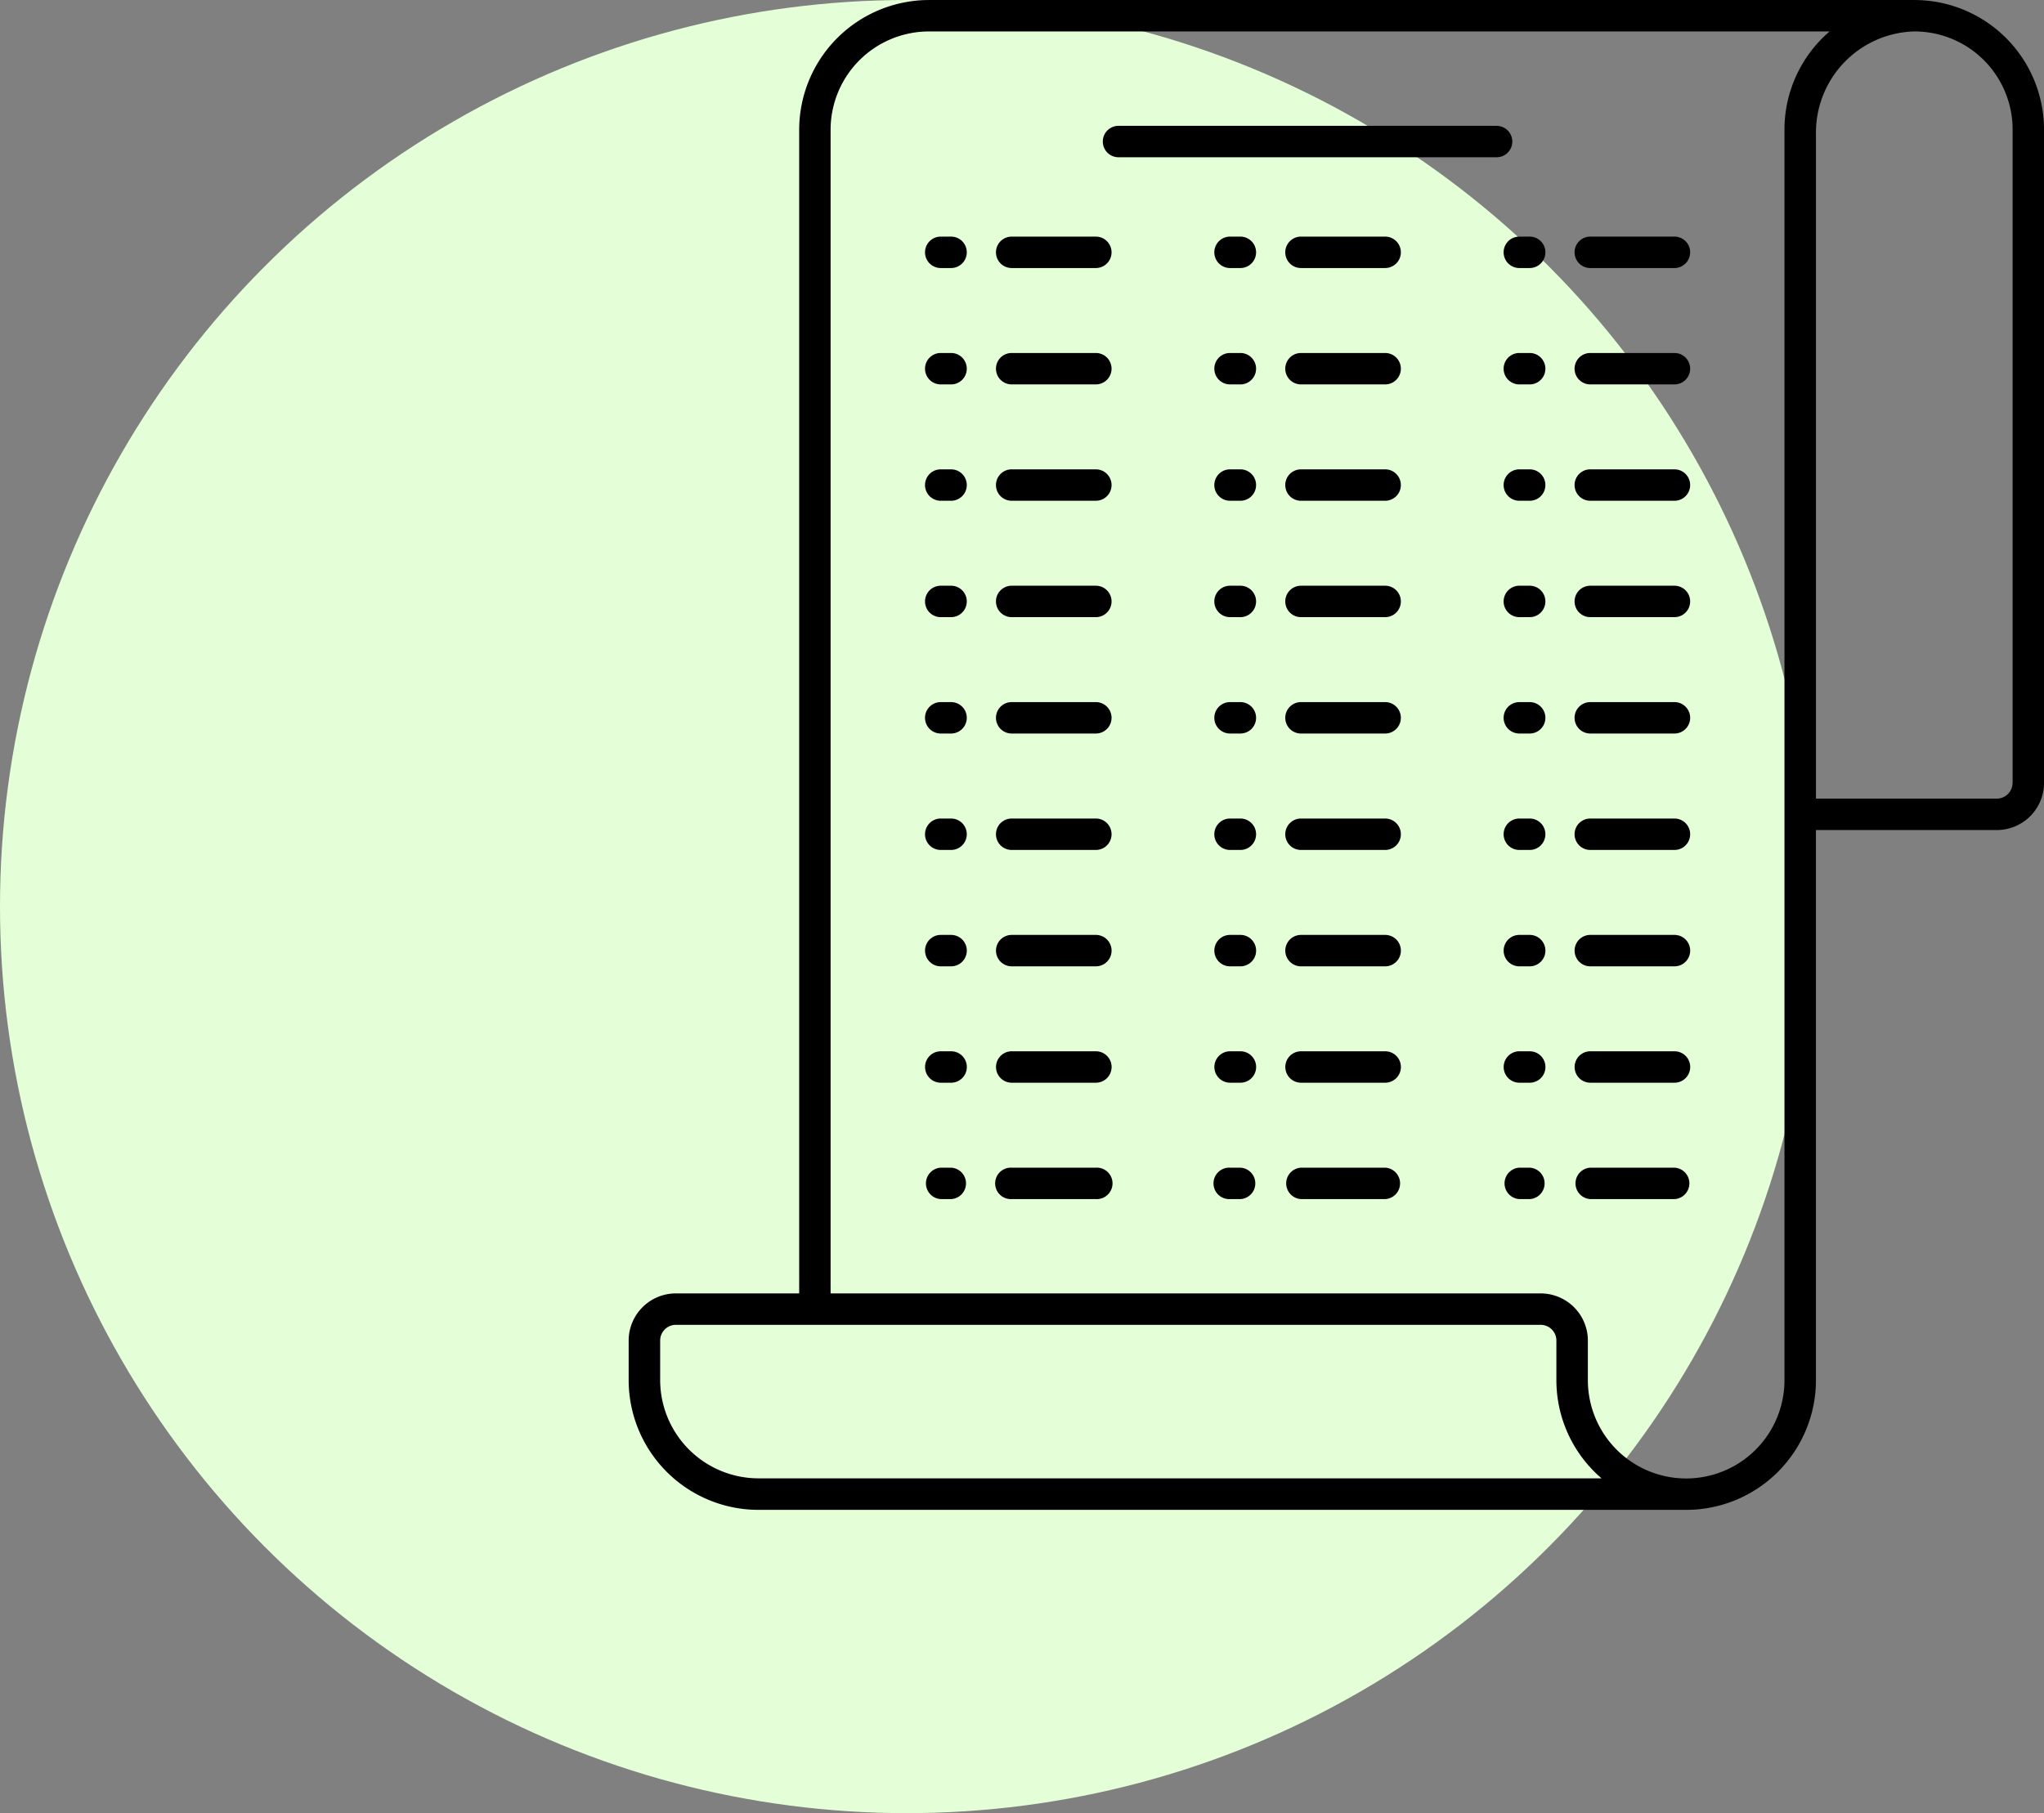 <?xml version="1.0" encoding="UTF-8"?>
<svg xmlns="http://www.w3.org/2000/svg" width="84.529" height="75" viewBox="0 0 84.529 75">
  <rect x="0" y="0" width="84.529" height="75" fill="#808080" stroke="none"/>
  <g id="Group_139074" data-name="Group 139074" transform="translate(-980 -1909)">
    <g id="Group_139005" data-name="Group 139005" transform="translate(0 -945)">
      <circle id="Ellipse_5579" data-name="Ellipse 5579" cx="37.5" cy="37.5" r="37.5" transform="translate(980 2854)" fill="#e4ffd8"></circle>
    </g>
    <g id="f93e3418c8fc0eb9189c2eced18301aa" transform="translate(989.921 1909.001)">
      <path id="Path_159855" data-name="Path 159855" d="M193.753,43.317a.651.651,0,0,0-.65-.65H177.468a.65.65,0,1,0,0,1.3H193.1A.65.65,0,0,0,193.753,43.317Z" transform="translate(-141.133 -37.463)"></path>
      <path id="Path_159856" data-name="Path 159856" d="M69.246,0H28.5a5.372,5.372,0,0,0-5.371,5.362V53.5h-5.1a1.954,1.954,0,0,0-1.952,1.952v1.64a5.372,5.372,0,0,0,5.371,5.362H59.815a5.368,5.368,0,0,0,5.362-5.362V34.334h7.48a1.954,1.954,0,0,0,1.952-1.952V5.358A5.364,5.364,0,0,0,69.246,0ZM21.45,61.15a4.07,4.07,0,0,1-4.07-4.06V55.45a.651.651,0,0,1,.65-.65H53.793a.651.651,0,0,1,.65.65v1.64a5.348,5.348,0,0,0,1.867,4.06Zm42.425-4.06a4.065,4.065,0,0,1-8.13,0V55.45A1.954,1.954,0,0,0,53.793,53.5H24.428V5.362A4.07,4.07,0,0,1,28.5,1.3H65.742a5.348,5.348,0,0,0-1.867,4.06V57.09Zm9.432-24.707a.651.651,0,0,1-.65.65H65.178V5.56A4.184,4.184,0,0,1,69.21,1.3a4.057,4.057,0,0,1,4.1,4.056V32.383Z" transform="translate(0)"></path>
      <path id="Path_159857" data-name="Path 159857" d="M117.61,80.229h-.427a.65.65,0,0,0,0,1.3h.427a.65.65,0,1,0,0-1.3Zm5.987,0h-3.48a.65.65,0,1,0,0,1.3h3.48a.65.65,0,1,0,0-1.3Zm5.977,0h-.427a.65.65,0,1,0,0,1.3h.427a.65.65,0,1,0,0-1.3Zm5.987,0h-3.48a.65.65,0,0,0,0,1.3h3.48a.65.65,0,0,0,0-1.3Zm5.977,0h-.427a.65.65,0,0,0,0,1.3h.427a.65.65,0,1,0,0-1.3Zm5.987,0h-3.48a.65.65,0,1,0,0,1.3h3.48a.65.65,0,0,0,0-1.3ZM117.61,85.043h-.427a.65.65,0,0,0,0,1.3h.427a.65.65,0,0,0,0-1.3Zm5.987,0h-3.48a.65.65,0,1,0,0,1.3h3.48a.65.65,0,1,0,0-1.3Zm5.977,0h-.427a.65.65,0,1,0,0,1.3h.427a.65.65,0,1,0,0-1.3Zm5.987,0h-3.48a.65.65,0,0,0,0,1.3h3.48a.65.65,0,0,0,0-1.3Zm5.977,0h-.427a.65.65,0,0,0,0,1.3h.427a.65.65,0,1,0,0-1.3Zm5.987,0h-3.48a.65.65,0,1,0,0,1.3h3.48a.65.65,0,0,0,0-1.3ZM117.61,89.856h-.427a.65.65,0,0,0,0,1.3h.427a.65.65,0,0,0,0-1.3Zm5.987,0h-3.48a.65.65,0,1,0,0,1.3h3.48a.65.65,0,1,0,0-1.3Zm5.977,0h-.427a.65.65,0,1,0,0,1.3h.427a.65.65,0,1,0,0-1.3Zm5.987,0h-3.48a.65.65,0,0,0,0,1.3h3.48a.65.65,0,0,0,0-1.3Zm5.977,0h-.427a.65.65,0,0,0,0,1.3h.427a.65.65,0,1,0,0-1.3Zm5.987,0h-3.48a.65.65,0,1,0,0,1.3h3.48a.65.65,0,0,0,0-1.3ZM117.61,94.67h-.427a.65.65,0,0,0,0,1.3h.427a.65.65,0,1,0,0-1.3Zm5.987,0h-3.48a.65.65,0,1,0,0,1.3h3.48a.65.65,0,1,0,0-1.3Zm5.977,0h-.427a.65.65,0,1,0,0,1.3h.427a.65.65,0,1,0,0-1.3Zm5.987,0h-3.48a.65.65,0,0,0,0,1.3h3.48a.65.65,0,0,0,0-1.3Zm5.977,0h-.427a.65.65,0,0,0,0,1.3h.427a.65.65,0,1,0,0-1.3Zm5.987,0h-3.48a.65.65,0,1,0,0,1.3h3.48a.65.65,0,0,0,0-1.3ZM117.61,99.484h-.427a.65.65,0,0,0,0,1.3h.427a.65.65,0,0,0,0-1.3Zm5.987,0h-3.48a.65.65,0,1,0,0,1.3h3.48a.65.65,0,1,0,0-1.3Zm5.977,0h-.427a.65.65,0,1,0,0,1.3h.427a.65.65,0,0,0,0-1.3Zm5.987,0h-3.48a.65.65,0,0,0,0,1.3h3.48a.65.65,0,0,0,0-1.3Zm5.977,0h-.427a.65.65,0,0,0,0,1.3h.427a.65.65,0,0,0,0-1.3Zm5.987,0h-3.48a.65.65,0,0,0,0,1.3h3.48a.65.65,0,0,0,0-1.3ZM117.61,104.3h-.427a.65.65,0,0,0,0,1.3h.427a.65.65,0,0,0,0-1.3Zm5.987,0h-3.48a.65.65,0,1,0,0,1.3h3.48a.65.65,0,1,0,0-1.3Zm5.977,0h-.427a.65.65,0,1,0,0,1.3h.427a.65.65,0,1,0,0-1.3Zm5.987,0h-3.48a.65.65,0,0,0,0,1.3h3.48a.65.65,0,0,0,0-1.3Zm5.977,0h-.427a.65.65,0,0,0,0,1.3h.427a.65.65,0,1,0,0-1.3Zm5.987,0h-3.48a.65.65,0,1,0,0,1.3h3.48a.65.65,0,0,0,0-1.3Zm-29.914,4.814h-.427a.65.65,0,0,0,0,1.3h.427a.65.65,0,0,0,0-1.3Zm5.987,0h-3.48a.65.65,0,1,0,0,1.3h3.48a.65.65,0,1,0,0-1.3Zm5.977,0h-.427a.65.65,0,1,0,0,1.3h.427a.65.65,0,1,0,0-1.3Zm5.987,0h-3.48a.65.65,0,0,0,0,1.3h3.48a.65.65,0,0,0,0-1.3Zm5.977,0h-.427a.65.65,0,0,0,0,1.3h.427a.65.65,0,1,0,0-1.3Zm5.987,0h-3.48a.65.65,0,1,0,0,1.3h3.48a.65.65,0,0,0,0-1.3Zm-29.914,4.814h-.427a.65.65,0,0,0,0,1.3h.427a.65.65,0,0,0,0-1.3Zm5.987,0h-3.48a.65.65,0,1,0,0,1.3h3.48a.65.65,0,1,0,0-1.3Zm5.977,0h-.427a.65.65,0,1,0,0,1.3h.427a.65.65,0,1,0,0-1.3Zm5.987,0h-3.48a.65.65,0,0,0,0,1.3h3.48a.65.65,0,0,0,0-1.3Zm5.977,0h-.427a.65.65,0,0,0,0,1.3h.427a.65.65,0,1,0,0-1.3Zm5.987,0h-3.48a.65.65,0,1,0,0,1.3h3.48a.65.65,0,0,0,0-1.3Zm-29.914,4.814h-.427a.651.651,0,0,0,0,1.3h.427a.651.651,0,0,0,0-1.3Zm5.987,0h-3.48a.651.651,0,1,0,0,1.3h3.48a.651.651,0,1,0,0-1.3Zm5.977,0h-.427a.651.651,0,1,0,0,1.3h.427a.651.651,0,0,0,0-1.3Zm5.987,0h-3.48a.651.651,0,0,0,0,1.3h3.48a.651.651,0,0,0,0-1.3Zm5.977,0h-.427a.651.651,0,0,0,0,1.3h.427a.651.651,0,0,0,0-1.3Zm5.987,0h-3.48a.651.651,0,0,0,0,1.3h3.48a.651.651,0,0,0,0-1.3Z" transform="translate(-88.2 -70.443)"></path>
    </g>
  </g>
</svg>
